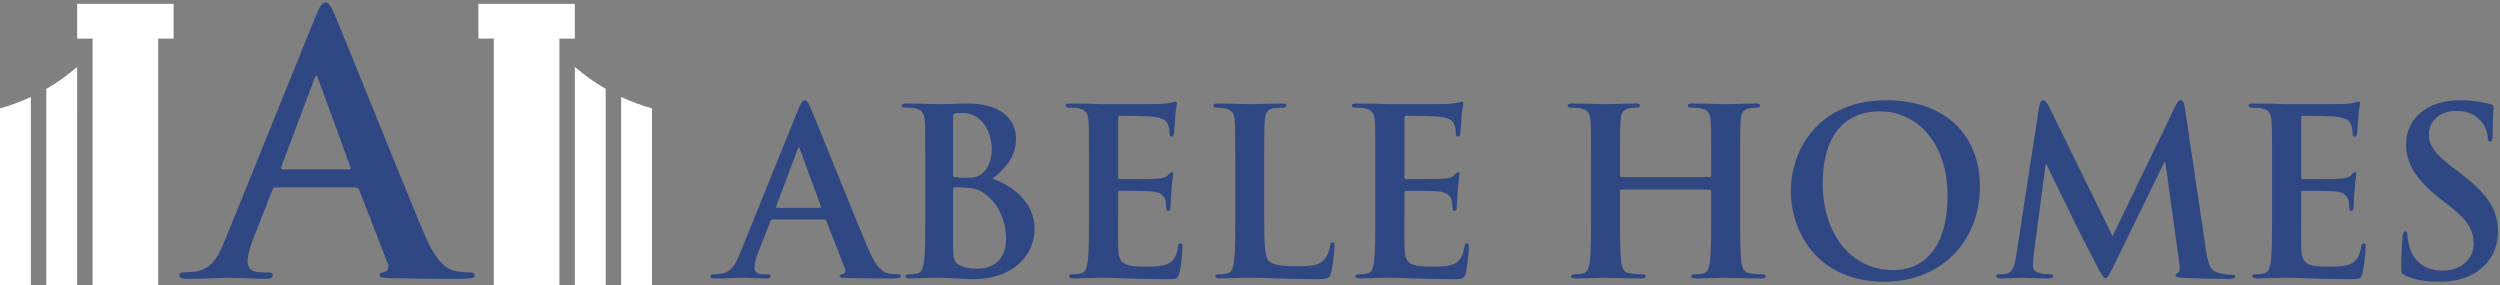 <?xml version="1.0" encoding="UTF-8"?>
<svg width="648px" height="74px" viewBox="0 0 648 74" version="1.1" xmlns="http://www.w3.org/2000/svg" xmlns:xlink="http://www.w3.org/1999/xlink">
    <rect x="0" y="0" width="648" height="74" fill="#808080" stroke="none"/>
    <!-- Generator: Sketch 62 (91390) - https://sketch.com -->
    <title>public_images_abele-homes-logo</title>
    <desc>Created with Sketch.</desc>
    <g id="Page-1" stroke="none" stroke-width="1" fill="none" fill-rule="evenodd">
        <g id="public_images_abele-homes-logo" fill-rule="nonzero">
            <path d="M45,1 L45,10 L41,10 L41,74 L24,74 L24,10 L20,10 L20,1 L45,1 Z M20.001,17.345 L20,74 L12,74 L12.001,23.043 C14.849,21.395 17.527,19.485 20.001,17.345 Z M8.001,25.13 L8,74 L1.0658141e-14,74 L0.001,28.093 C2.767,27.322 5.441,26.327 8.001,25.13 Z" id="Combined-Shape" fill="#FFFFFF"></path>
            <path d="M169,1 L169,10 L165,10 L165,74 L148,74 L148,10 L144,10 L144,1 L169,1 Z M144.001,17.345 L144,74 L136,74 L136.001,23.043 C138.849,21.395 141.527,19.485 144.001,17.345 Z M132.001,25.13 L132,74 L124,74 L124.001,28.093 C126.767,27.322 129.441,26.327 132.001,25.13 Z" id="Combined-Shape-Copy" fill="#FFFFFF" transform="translate(146.5, 37.5) scale(-1, 1) translate(-146.5, -37.5) "></path>
            <path d="M59.239,72 C62.122,72 66.121,72.279 69.097,72.279 C70.12,72.279 70.678,72.093 70.678,71.349 C70.678,70.791 70.399,70.605 69.283,70.605 L67.888,70.605 C65.005,70.605 64.168,69.396 64.168,67.722 C64.168,66.606 64.633,64.374 65.563,62.049 L70.585,49.308 C70.771,48.75 70.957,48.564 71.422,48.564 L92.161,48.564 C92.626,48.564 92.905,48.75 93.091,49.215 L100.531,68.373 C100.996,69.489 100.345,70.326 99.694,70.512 C98.764,70.605 98.392,70.791 98.392,71.349 C98.392,72 99.508,72 101.182,72.093 C107.32,72.246 113.015,72.273 116.7,72.278 L118.759,72.279 C122.2,72.279 123.037,72.093 123.037,71.349 C123.037,70.698 122.572,70.605 121.828,70.605 C120.712,70.605 119.317,70.512 117.922,70.233 C115.969,69.768 113.272,68.466 109.738,60.096 C103.786,45.96 88.906,8.76 86.674,3.645 C85.744,1.506 85.186,0.669 84.349,0.669 C83.419,0.669 82.861,1.692 81.745,4.389 L58.402,62.049 C56.542,66.699 54.775,69.861 50.497,70.419 C49.753,70.512 48.451,70.605 47.614,70.605 C46.87,70.605 46.498,70.791 46.498,71.349 C46.498,72.093 47.056,72.279 48.265,72.279 C53.101,72.279 58.216,72 59.239,72 Z M90.394,43.914 L73.282,43.914 C72.91,43.914 72.817,43.635 72.91,43.263 L81.466,20.478 C81.559,20.106 81.745,19.641 82.024,19.641 C82.303,19.641 82.396,20.106 82.489,20.478 L90.859,43.356 C90.952,43.635 90.859,43.914 90.394,43.914 Z" id="A" fill="#2F4884"></path>
            <path d="M192.38,72 C194.24,72 196.82,72.18 198.74,72.18 C199.4,72.18 199.76,72.06 199.76,71.58 C199.76,71.22 199.58,71.1 198.86,71.1 L197.96,71.1 C196.1,71.1 195.56,70.32 195.56,69.24 C195.56,68.52 195.86,67.08 196.46,65.58 L199.7,57.36 C199.82,57 199.94,56.88 200.24,56.88 L213.62,56.88 C213.92,56.88 214.1,57 214.22,57.3 L219.02,69.66 C219.32,70.38 218.9,70.92 218.48,71.04 C217.88,71.1 217.64,71.22 217.64,71.58 C217.64,72 218.36,72 219.44,72.06 C223.28,72.156 226.851,72.175 229.232,72.179 L230.78,72.18 C233,72.18 233.54,72.06 233.54,71.58 C233.54,71.16 233.24,71.1 232.76,71.1 C232.04,71.1 231.14,71.04 230.24,70.86 C228.98,70.56 227.24,69.72 224.96,64.32 C221.12,55.2 211.52,31.2 210.08,27.9 C209.48,26.52 209.12,25.98 208.58,25.98 C207.98,25.98 207.62,26.64 206.9,28.38 L191.84,65.58 C190.64,68.58 189.5,70.62 186.74,70.98 C186.26,71.04 185.42,71.1 184.88,71.1 C184.4,71.1 184.16,71.22 184.16,71.58 C184.16,72.06 184.52,72.18 185.3,72.18 C188.42,72.18 191.72,72 192.38,72 Z M212.48,53.88 L201.44,53.88 C201.2,53.88 201.14,53.7 201.2,53.46 L206.72,38.76 C206.78,38.52 206.9,38.22 207.08,38.22 C207.26,38.22 207.32,38.52 207.38,38.76 L212.78,53.52 C212.84,53.7 212.78,53.88 212.48,53.88 Z M252.14,72.36 C263.18,72.36 268.16,65.7 268.16,59.28 C268.16,52.26 262.16,48 257.24,46.32 C260.54,43.68 263.36,40.74 263.36,35.82 C263.36,32.64 261.44,26.82 250.58,26.82 C248.54,26.82 246.2,27 243.26,27 C242.06,27 238.28,26.82 235.1,26.82 C234.2,26.82 233.78,26.94 233.78,27.36 C233.78,27.78 234.14,27.9 234.8,27.9 C235.64,27.9 236.66,27.96 237.14,28.08 C239.12,28.5 239.6,29.46 239.72,31.5 C239.84,33.42 239.84,35.1 239.84,44.22 L239.84,54.78 C239.84,60.3 239.84,65.04 239.54,67.56 C239.3,69.3 239,70.62 237.8,70.86 C237.26,70.98 236.54,71.1 235.64,71.1 C234.92,71.1 234.68,71.28 234.68,71.58 C234.68,72 235.1,72.18 235.88,72.18 C237.08,72.18 238.64,72.06 240.02,72.06 C241.46,72 242.78,72 243.44,72 C244.34,72 246.14,72.06 247.94,72.18 L248.552,72.203 C250.075,72.267 251.505,72.36 252.14,72.36 Z M250.28,46.08 C248.9,46.08 248,46.02 247.46,45.9 C247.22,45.84 247.04,45.72 247.04,45.24 L247.04,30.42 C247.04,29.76 247.16,29.52 247.58,29.4 C248.18,29.28 248.72,29.28 249.56,29.28 C254.72,29.28 257.06,34.56 257.06,38.58 C257.06,41.52 256.16,43.68 254.6,44.94 C253.58,45.84 252.26,46.08 250.28,46.08 Z M253.52,69.66 C252.14,69.66 250.76,69.6 249.14,68.94 C247.271,68.181 247.051,67.194 247.04,63.487 L247.04,48.96 C247.04,48.66 247.16,48.54 247.4,48.54 C248.3,48.54 248.9,48.54 249.98,48.6 C252.32,48.72 253.7,49.14 254.96,50.04 C259.52,53.22 260.78,58.26 260.78,61.98 C260.78,68.22 256.22,69.66 253.52,69.66 Z M305.72,70.8 C306.02,69.6 306.5,65.52 306.5,64.14 C306.5,63.54 306.5,63.06 306.02,63.06 C305.6,63.06 305.48,63.3 305.36,63.96 C304.94,66.42 304.22,67.68 302.66,68.4 C301.197,69.075 298.891,69.117 297.323,69.12 L297.02,69.12 C290.9,69.12 289.94,68.22 289.82,64.08 C289.76,62.34 289.82,56.82 289.82,54.78 L289.82,50.04 C289.82,49.68 289.88,49.44 290.18,49.44 C291.62,49.44 297.56,49.5 298.7,49.62 C300.92,49.86 301.76,50.76 302.06,51.96 C302.24,52.74 302.24,53.52 302.3,54.12 C302.3,54.42 302.42,54.66 302.84,54.66 C303.38,54.66 303.38,54 303.38,53.52 C303.38,53.1 303.56,50.7 303.62,49.5 C303.86,46.44 304.1,45.48 304.1,45.12 C304.1,44.76 303.92,44.64 303.68,44.64 C303.38,44.64 303.14,44.94 302.72,45.42 C302.18,46.02 301.28,46.2 299.84,46.32 C298.46,46.44 291.56,46.44 290.24,46.44 C289.88,46.44 289.82,46.2 289.82,45.78 L289.82,30.6 C289.82,30.18 289.94,30 290.24,30 C291.44,30 297.74,30.12 298.76,30.24 C301.76,30.6 302.36,31.32 302.78,32.4 C303.08,33.12 303.14,34.14 303.14,34.56 C303.14,35.1 303.26,35.4 303.68,35.4 C304.1,35.4 304.22,35.04 304.28,34.74 C304.4,34.02 304.52,31.38 304.58,30.78 C304.76,28.02 305.06,27.3 305.06,26.88 C305.06,26.58 305,26.34 304.7,26.34 C304.4,26.34 304.04,26.52 303.74,26.58 C303.26,26.7 302.3,26.82 301.16,26.94 C300.02,27 288.08,27 286.16,27 C285.32,27 283.94,26.94 282.38,26.88 C280.88,26.88 279.14,26.82 277.52,26.82 C276.62,26.82 276.2,26.94 276.2,27.36 C276.2,27.78 276.56,27.9 277.22,27.9 C278.06,27.9 279.08,27.96 279.56,28.08 C281.54,28.5 282.02,29.46 282.14,31.5 C282.26,33.42 282.26,35.1 282.26,44.22 L282.26,54.78 C282.26,60.3 282.26,65.04 281.96,67.56 C281.72,69.3 281.42,70.62 280.22,70.86 C279.68,70.98 278.96,71.1 278.06,71.1 C277.34,71.1 277.1,71.28 277.1,71.58 C277.1,72 277.52,72.18 278.3,72.18 C279.5,72.18 281.06,72.06 282.44,72.06 C283.88,72 285.2,72 285.86,72 C287.66,72 289.52,72.06 292.1,72.18 C294.568,72.237 297.694,72.35 301.9,72.36 L302.913,72.36 C304.831,72.353 305.328,72.256 305.72,70.8 Z M345.02,70.74 C345.5,69 345.92,64.5 345.92,63.84 C345.92,63.12 345.86,62.82 345.44,62.82 C344.96,62.82 344.84,63.18 344.78,63.72 C344.66,64.86 343.94,66.54 343.22,67.32 C341.774,68.882 339.546,68.994 336.538,69 L336.2,69 C331.52,69 329.96,68.58 328.94,67.68 C327.781,66.686 327.688,63.103 327.681,56.555 L327.681,39.643 C327.685,34.43 327.704,33.042 327.8,31.5 C327.92,29.4 328.4,28.38 330.02,28.08 C330.74,27.96 331.7,27.9 332.36,27.9 C333.08,27.9 333.44,27.78 333.44,27.36 C333.44,26.94 333.02,26.82 332.18,26.82 C329.927,26.82 325.782,26.987 324.192,26.999 L324.02,27 C322.4,27 318.62,26.82 315.8,26.82 C314.9,26.82 314.48,26.94 314.48,27.36 C314.48,27.78 314.84,27.9 315.5,27.9 C316.28,27.9 317,27.96 317.48,28.08 C319.46,28.5 319.94,29.46 320.06,31.5 C320.18,33.42 320.18,35.1 320.18,44.22 L320.18,54.78 C320.18,60.3 320.18,65.04 319.88,67.56 C319.64,69.3 319.34,70.62 318.14,70.86 C317.6,70.98 316.88,71.1 315.98,71.1 C315.26,71.1 315.02,71.28 315.02,71.58 C315.02,72 315.44,72.18 316.22,72.18 C317.42,72.18 318.98,72.06 320.36,72.06 C321.8,72 323.12,72 323.78,72 C326.24,72 328.4,72.06 331.1,72.18 C333.677,72.237 336.637,72.349 340.658,72.359 L341.24,72.36 C344.36,72.36 344.66,72.06 345.02,70.74 Z M379.94,70.8 C380.24,69.6 380.72,65.52 380.72,64.14 C380.72,63.54 380.72,63.06 380.24,63.06 C379.82,63.06 379.7,63.3 379.58,63.96 C379.16,66.42 378.44,67.68 376.88,68.4 C375.418,69.075 373.111,69.117 371.543,69.12 L371.24,69.12 C365.12,69.12 364.16,68.22 364.04,64.08 C363.98,62.34 364.04,56.82 364.04,54.78 L364.04,50.04 C364.04,49.68 364.1,49.44 364.4,49.44 C365.84,49.44 371.78,49.5 372.92,49.62 C375.14,49.86 375.98,50.76 376.28,51.96 C376.46,52.74 376.46,53.52 376.52,54.12 C376.52,54.42 376.64,54.66 377.06,54.66 C377.6,54.66 377.6,54 377.6,53.52 C377.6,53.1 377.78,50.7 377.84,49.5 C378.08,46.44 378.32,45.48 378.32,45.12 C378.32,44.76 378.14,44.64 377.9,44.64 C377.6,44.64 377.36,44.94 376.94,45.42 C376.4,46.02 375.5,46.2 374.06,46.32 C372.68,46.44 365.78,46.44 364.46,46.44 C364.1,46.44 364.04,46.2 364.04,45.78 L364.04,30.6 C364.04,30.18 364.16,30 364.46,30 C365.66,30 371.96,30.12 372.98,30.24 C375.98,30.6 376.58,31.32 377,32.4 C377.3,33.12 377.36,34.14 377.36,34.56 C377.36,35.1 377.48,35.4 377.9,35.4 C378.32,35.4 378.44,35.04 378.5,34.74 C378.62,34.02 378.74,31.38 378.8,30.78 C378.98,28.02 379.28,27.3 379.28,26.88 C379.28,26.58 379.22,26.34 378.92,26.34 C378.62,26.34 378.26,26.52 377.96,26.58 C377.48,26.7 376.52,26.82 375.38,26.94 C374.24,27 362.3,27 360.38,27 C359.54,27 358.16,26.94 356.6,26.88 C355.1,26.88 353.36,26.82 351.74,26.82 C350.84,26.82 350.42,26.94 350.42,27.36 C350.42,27.78 350.78,27.9 351.44,27.9 C352.28,27.9 353.3,27.96 353.78,28.08 C355.76,28.5 356.24,29.46 356.36,31.5 C356.48,33.42 356.48,35.1 356.48,44.22 L356.48,54.78 C356.48,60.3 356.48,65.04 356.18,67.56 C355.94,69.3 355.64,70.62 354.44,70.86 C353.9,70.98 353.18,71.1 352.28,71.1 C351.56,71.1 351.32,71.28 351.32,71.58 C351.32,72 351.74,72.18 352.52,72.18 C353.72,72.18 355.28,72.06 356.66,72.06 C358.1,72 359.42,72 360.08,72 C361.88,72 363.74,72.06 366.32,72.18 C368.788,72.237 371.914,72.35 376.12,72.36 L377.133,72.36 C379.051,72.353 379.548,72.256 379.94,70.8 Z M416,72 C417.68,72 421.46,72.18 425.36,72.18 C426.08,72.18 426.56,72 426.56,71.58 C426.56,71.28 426.26,71.1 425.6,71.1 C424.7,71.1 423.38,70.98 422.54,70.86 C420.74,70.62 420.38,69.3 420.2,67.62 C419.939,65.373 419.905,61.487 419.901,56.875 L419.9,49.5 C419.9,49.2 420.08,49.14 420.26,49.14 L443.18,49.14 C443.36,49.14 443.54,49.26 443.54,49.5 L443.54,54.78 C443.54,60.3 443.54,65.04 443.24,67.56 C443,69.3 442.7,70.62 441.5,70.86 C440.96,70.98 440.24,71.1 439.34,71.1 C438.62,71.1 438.38,71.28 438.38,71.58 C438.38,72 438.8,72.18 439.64,72.18 C441.98,72.18 445.76,72 447.14,72 C448.82,72 452.6,72.18 456.5,72.18 C457.22,72.18 457.7,72 457.7,71.58 C457.7,71.28 457.4,71.1 456.74,71.1 C455.84,71.1 454.52,70.98 453.68,70.86 C451.88,70.62 451.52,69.3 451.34,67.62 C451.079,65.373 451.045,61.487 451.041,56.875 L451.041,39.643 C451.045,34.43 451.064,33.042 451.16,31.5 C451.28,29.4 451.76,28.38 453.38,28.08 C454.1,27.96 454.64,27.9 455.12,27.9 C455.84,27.9 456.2,27.78 456.2,27.36 C456.2,26.94 455.78,26.82 454.94,26.82 C452.697,26.82 449.132,26.985 447.572,26.999 L447.38,27 C445.76,27 441.98,26.82 438.74,26.82 C437.9,26.82 437.48,26.94 437.48,27.36 C437.48,27.78 437.84,27.9 438.5,27.9 C439.34,27.9 440.36,27.96 440.84,28.08 C442.82,28.5 443.3,29.46 443.42,31.5 C443.54,33.42 443.54,35.1 443.54,44.22 L443.54,45.48 C443.54,45.78 443.36,45.9 443.18,45.9 L420.26,45.9 C420.08,45.9 419.9,45.78 419.9,45.48 L419.901,39.643 C419.905,34.43 419.924,33.042 420.02,31.5 C420.14,29.4 420.62,28.38 422.24,28.08 C422.96,27.96 423.5,27.9 423.98,27.9 C424.7,27.9 425.06,27.78 425.06,27.36 C425.06,26.94 424.64,26.82 423.8,26.82 C421.558,26.82 417.993,26.985 416.432,26.999 L416.24,27 C414.62,27 410.84,26.82 407.6,26.82 C406.76,26.82 406.34,26.94 406.34,27.36 C406.34,27.78 406.7,27.9 407.36,27.9 C408.2,27.9 409.22,27.96 409.7,28.08 C411.68,28.5 412.16,29.46 412.28,31.5 C412.4,33.42 412.4,35.1 412.4,44.22 L412.4,54.78 C412.4,60.3 412.4,65.04 412.1,67.56 C411.86,69.3 411.56,70.62 410.36,70.86 C409.82,70.98 409.1,71.1 408.2,71.1 C407.48,71.1 407.24,71.28 407.24,71.58 C407.24,72 407.66,72.18 408.44,72.18 C410.84,72.18 414.62,72 416,72 Z M488.36,73.02 C503.6,73.02 513.2,62.16 513.2,48.42 C513.2,34.68 503.9,25.98 488.96,25.98 C470.96,25.98 464.18,39.24 464.18,49.5 C464.18,60.12 471.14,73.02 488.36,73.02 Z M490.88,70.02 C479.36,70.02 472.46,60.12 472.46,47.64 C472.46,32.7 480.32,28.86 487.22,28.86 C497.06,28.86 504.8,37.2 504.8,50.64 C504.8,67.98 495.08,70.02 490.88,70.02 Z M577.82,72.3 C578.66,72.3 579.38,72.12 579.38,71.64 C579.38,71.28 578.96,71.22 578.42,71.22 C577.64,71.22 576.44,71.16 574.7,70.62 C572.9,70.08 572.3,68.34 571.76,64.56 L566.3,27.84 C566.12,26.58 565.76,25.98 565.22,25.98 C564.68,25.98 564.38,26.46 563.9,27.42 L547.58,61.2 L531.2,27.84 C530.42,26.28 530.06,25.98 529.58,25.98 C529.1,25.98 528.74,26.52 528.56,27.54 L522.62,66.18 C522.32,68.22 521.84,70.56 520.16,70.92 C519.26,71.1 518.84,71.1 518.36,71.1 C517.76,71.1 517.4,71.22 517.4,71.52 C517.4,72.06 517.88,72.18 518.48,72.18 C520.4,72.18 523.28,72 524.42,72 C525.5,72 528.2,72.18 530.72,72.18 C531.62,72.18 532.16,72.06 532.16,71.52 C532.16,71.22 531.74,71.1 531.26,71.1 C530.66,71.1 529.82,71.04 528.74,70.8 C527.72,70.56 526.94,70.02 526.94,68.88 C526.94,67.92 527,67.14 527.12,66.06 L530.24,42.66 L530.48,42.66 C532.58,47.16 536.18,54.24 536.72,55.5 C537.44,57.18 542.18,66.36 543.62,69.12 C544.58,70.92 545.18,72.12 545.72,72.12 C546.26,72.12 546.56,71.58 547.94,68.76 L561.02,42 L561.26,42 L564.86,68.1 C565.1,69.78 564.92,70.56 564.56,70.68 C564.14,70.86 563.9,71.04 563.9,71.34 C563.9,71.7 564.26,71.88 565.64,72 C568.04,72.18 576.32,72.3 577.82,72.3 Z M612.38,70.8 C612.68,69.6 613.16,65.52 613.16,64.14 C613.16,63.54 613.16,63.06 612.68,63.06 C612.26,63.06 612.14,63.3 612.02,63.96 C611.6,66.42 610.88,67.68 609.32,68.4 C607.857,69.075 605.551,69.117 603.983,69.12 L603.68,69.12 C597.56,69.12 596.6,68.22 596.48,64.08 C596.424,62.464 596.472,57.589 596.479,55.268 L596.48,50.04 C596.48,49.68 596.54,49.44 596.84,49.44 C598.28,49.44 604.22,49.5 605.36,49.62 C607.58,49.86 608.42,50.76 608.72,51.96 C608.9,52.74 608.9,53.52 608.96,54.12 C608.96,54.42 609.08,54.66 609.5,54.66 C610.04,54.66 610.04,54 610.04,53.52 C610.04,53.1 610.22,50.7 610.28,49.5 C610.52,46.44 610.76,45.48 610.76,45.12 C610.76,44.76 610.58,44.64 610.34,44.64 C610.04,44.64 609.8,44.94 609.38,45.42 C608.84,46.02 607.94,46.2 606.5,46.32 C605.12,46.44 598.22,46.44 596.9,46.44 C596.54,46.44 596.48,46.2 596.48,45.78 L596.48,30.6 C596.48,30.18 596.6,30 596.9,30 C598.1,30 604.4,30.12 605.42,30.24 C608.42,30.6 609.02,31.32 609.44,32.4 C609.74,33.12 609.8,34.14 609.8,34.56 C609.8,35.1 609.92,35.4 610.34,35.4 C610.76,35.4 610.88,35.04 610.94,34.74 C611.06,34.02 611.18,31.38 611.24,30.78 C611.42,28.02 611.72,27.3 611.72,26.88 C611.72,26.58 611.66,26.34 611.36,26.34 C611.06,26.34 610.7,26.52 610.4,26.58 C609.92,26.7 608.96,26.82 607.82,26.94 C606.68,27 594.74,27 592.82,27 C591.98,27 590.6,26.94 589.04,26.88 C587.54,26.88 585.8,26.82 584.18,26.82 C583.28,26.82 582.86,26.94 582.86,27.36 C582.86,27.78 583.22,27.9 583.88,27.9 C584.72,27.9 585.74,27.96 586.22,28.08 C588.2,28.5 588.68,29.46 588.8,31.5 C588.896,33.042 588.915,34.43 588.919,39.643 L588.919,56.875 C588.915,61.486 588.881,65.365 588.62,67.56 C588.38,69.3 588.08,70.62 586.88,70.86 C586.34,70.98 585.62,71.1 584.72,71.1 C584,71.1 583.76,71.28 583.76,71.58 C583.76,72 584.18,72.18 584.96,72.18 C586.16,72.18 587.72,72.06 589.1,72.06 C590.54,72 591.86,72 592.52,72 C594.32,72 596.18,72.06 598.76,72.18 C601.228,72.237 604.354,72.35 608.56,72.36 L609.573,72.36 C611.491,72.353 611.988,72.256 612.38,70.8 Z M632.3,73.02 C635.48,73.02 638.84,72.48 641.84,70.56 C646.16,67.74 647.48,63.6 647.48,60.12 C647.48,54.42 644.9,50.28 637.64,44.82 L635.96,43.56 C630.98,39.78 629.6,37.68 629.6,34.92 C629.6,31.32 632.3,28.74 636.74,28.74 C640.64,28.74 642.38,30.54 643.28,31.68 C644.54,33.24 644.84,35.1 644.84,35.64 C644.84,36.36 645.02,36.72 645.44,36.72 C645.92,36.72 646.1,36.24 646.1,34.92 C646.1,30.24 646.34,28.5 646.34,27.72 C646.34,27.3 646.04,27.12 645.5,27 C643.94,26.58 641.42,25.98 637.52,25.98 C629.18,25.98 623.66,30.72 623.66,37.32 C623.66,42.18 625.94,46.38 632.54,51.54 L635.3,53.7 C640.28,57.6 641.18,60.36 641.18,63.3 C641.18,66.48 638.54,70.14 633.14,70.14 C629.42,70.14 625.88,68.52 624.56,64.08 C624.26,63.06 624.02,61.8 624.02,61.02 C624.02,60.54 623.96,60 623.42,60 C622.94,60 622.76,60.66 622.7,61.56 C622.64,62.52 622.4,66.12 622.4,69.42 C622.4,70.74 622.58,71.04 623.54,71.46 C626.12,72.6 628.82,73.02 632.3,73.02 Z" id="ABELEHOMES" fill="#2F4884"></path>
        </g>
    </g>
</svg>